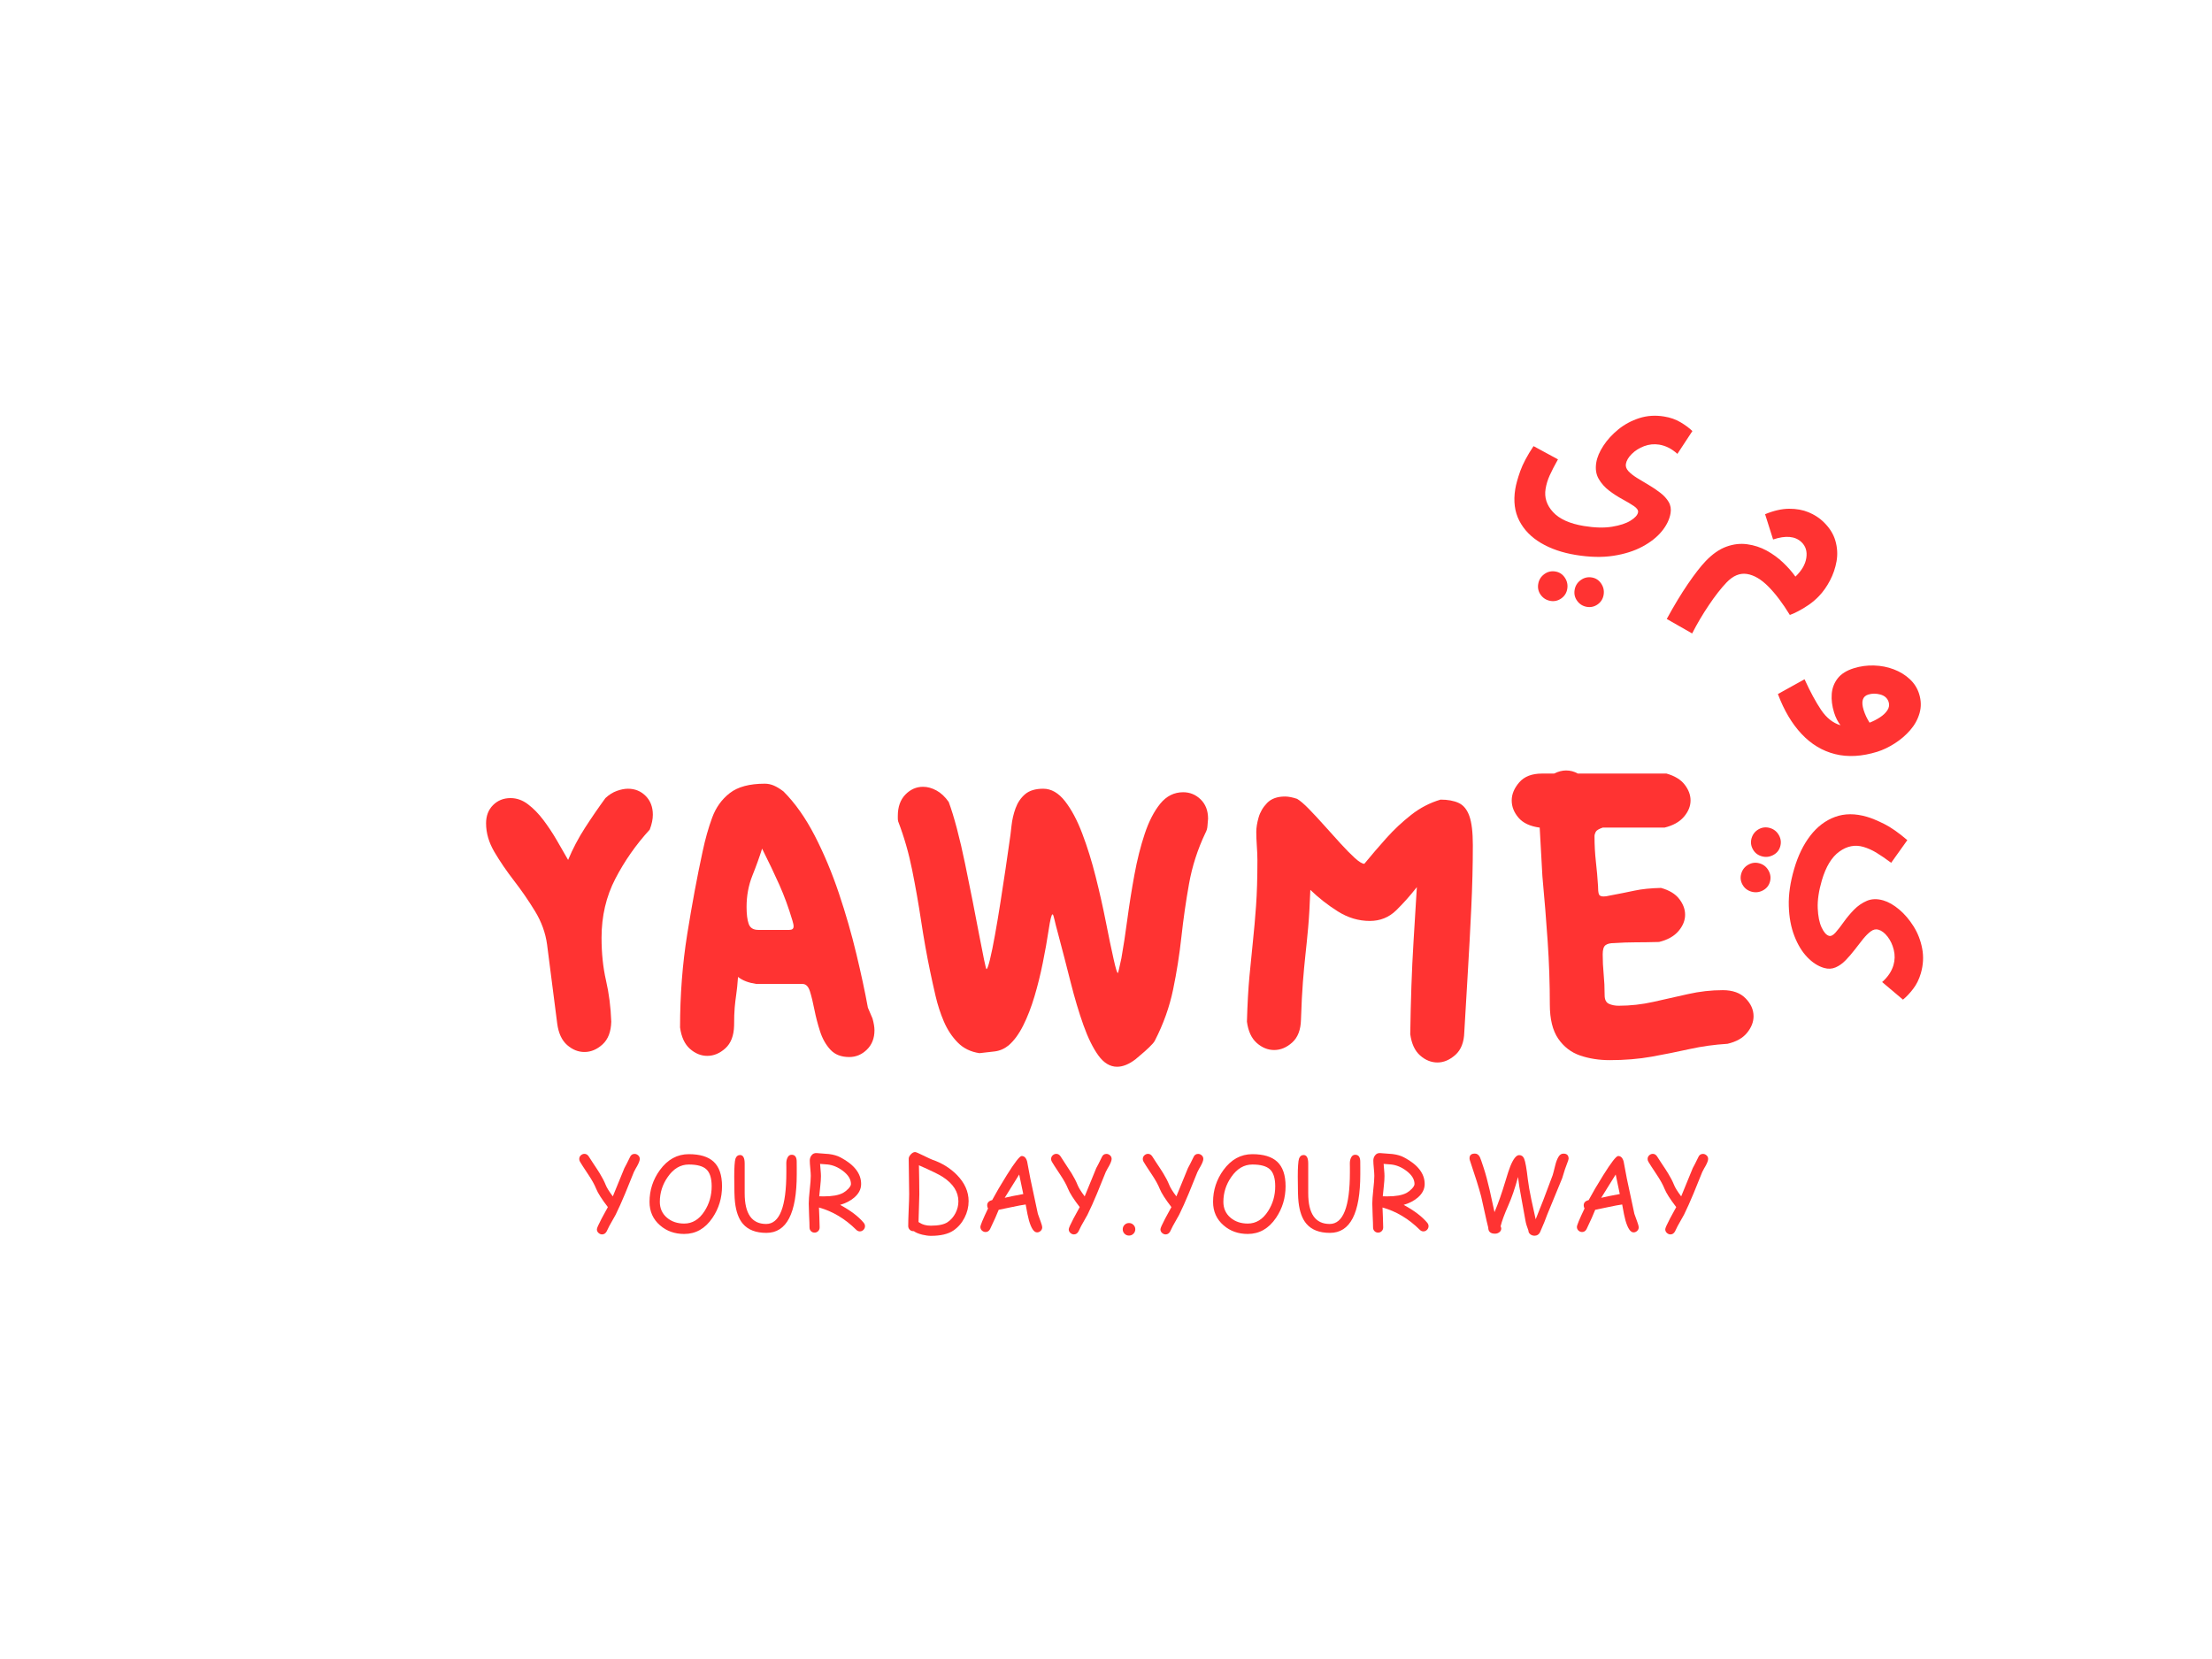 <svg version="1.0" preserveAspectRatio="xMidYMid meet" height="768" viewBox="0 0 768 576" zoomAndPan="magnify" width="1024" xmlns:xlink="http://www.w3.org/1999/xlink" xmlns="http://www.w3.org/2000/svg"><defs><g></g></defs><g fill-opacity="1" fill="#ff3332"><g transform="translate(166.059, 367)"><g><path d="M 27.406 -11.609 L 23.891 -39.016 C 23.348 -43.066 21.953 -46.938 19.703 -50.625 C 17.453 -54.312 15.02 -57.844 12.406 -61.219 C 9.801 -64.594 7.531 -67.922 5.594 -71.203 C 3.664 -74.492 2.703 -77.805 2.703 -81.141 C 2.703 -83.742 3.508 -85.852 5.125 -87.469 C 6.75 -89.094 8.773 -89.906 11.203 -89.906 C 13.359 -89.906 15.379 -89.188 17.266 -87.75 C 19.16 -86.312 20.941 -84.488 22.609 -82.281 C 24.273 -80.07 25.828 -77.727 27.266 -75.25 C 28.711 -72.781 30.02 -70.508 31.188 -68.438 C 32.801 -72.312 34.754 -76.023 37.047 -79.578 C 39.348 -83.141 41.711 -86.582 44.141 -89.906 C 45.398 -91.082 46.727 -91.914 48.125 -92.406 C 49.52 -92.906 50.801 -93.156 51.969 -93.156 C 54.406 -93.156 56.453 -92.32 58.109 -90.656 C 59.773 -88.988 60.609 -86.805 60.609 -84.109 C 60.609 -82.578 60.25 -80.863 59.531 -78.969 C 54.758 -73.75 50.773 -68.055 47.578 -61.891 C 44.391 -55.734 42.797 -48.914 42.797 -41.438 C 42.797 -36.039 43.312 -31.094 44.344 -26.594 C 45.383 -22.094 45.992 -17.32 46.172 -12.281 C 46.078 -8.77 45.062 -6.133 43.125 -4.375 C 41.195 -2.625 39.109 -1.75 36.859 -1.75 C 34.691 -1.75 32.688 -2.555 30.844 -4.172 C 29 -5.797 27.852 -8.273 27.406 -11.609 Z M 27.406 -11.609"></path></g></g></g><g fill-opacity="1" fill="#ff3332"><g transform="translate(228.019, 367)"><g><path d="M 34.562 -25.375 C 33.301 -25.562 32.129 -25.852 31.047 -26.25 C 29.973 -26.656 29.031 -27.176 28.219 -27.812 C 28.031 -25.195 27.82 -23.145 27.594 -21.656 C 27.375 -20.176 27.195 -18.672 27.062 -17.141 C 26.926 -15.609 26.859 -13.539 26.859 -10.938 C 26.773 -7.426 25.766 -4.789 23.828 -3.031 C 21.891 -1.281 19.797 -0.406 17.547 -0.406 C 15.391 -0.406 13.391 -1.211 11.547 -2.828 C 9.703 -4.453 8.551 -6.93 8.094 -10.266 C 8.094 -21.516 8.926 -32.332 10.594 -42.719 C 12.258 -53.113 14.039 -62.68 15.938 -71.422 C 16.832 -75.648 17.93 -79.539 19.234 -83.094 C 20.535 -86.645 22.582 -89.5 25.375 -91.656 C 28.164 -93.82 32.219 -94.906 37.531 -94.906 C 38.613 -94.906 39.672 -94.68 40.703 -94.234 C 41.734 -93.785 42.836 -93.109 44.016 -92.203 C 48.055 -88.148 51.676 -83.02 54.875 -76.812 C 58.07 -70.602 60.863 -63.941 63.25 -56.828 C 65.633 -49.723 67.656 -42.703 69.312 -35.766 C 70.977 -28.836 72.312 -22.629 73.312 -17.141 L 74.922 -13.359 C 75.367 -11.742 75.594 -10.395 75.594 -9.312 C 75.594 -6.52 74.711 -4.27 72.953 -2.562 C 71.203 -0.852 69.16 0 66.828 0 C 64.035 0 61.852 -0.852 60.281 -2.562 C 58.707 -4.27 57.516 -6.383 56.703 -8.906 C 55.891 -11.426 55.234 -13.945 54.734 -16.469 C 54.242 -18.988 53.727 -21.102 53.188 -22.812 C 52.645 -24.52 51.789 -25.375 50.625 -25.375 C 50.531 -25.375 50.438 -25.375 50.344 -25.375 C 50.258 -25.375 50.172 -25.375 50.078 -25.375 Z M 36.578 -72.359 C 35.68 -69.484 34.555 -66.359 33.203 -62.984 C 31.859 -59.609 31.188 -55.984 31.188 -52.109 C 31.188 -49.586 31.43 -47.629 31.922 -46.234 C 32.422 -44.836 33.523 -44.141 35.234 -44.141 L 46.031 -44.141 C 47.02 -44.141 47.516 -44.547 47.516 -45.359 C 47.516 -45.723 47.469 -46.062 47.375 -46.375 C 47.289 -46.688 47.203 -47.023 47.109 -47.391 C 45.766 -51.891 44.258 -56.004 42.594 -59.734 C 40.926 -63.473 38.922 -67.68 36.578 -72.359 Z M 36.578 -72.359"></path></g></g></g><g fill-opacity="1" fill="#ff3332"><g transform="translate(306.312, 367)"><g><path d="M 5.531 -81.812 C 5.445 -82.164 5.406 -82.5 5.406 -82.812 C 5.406 -83.133 5.406 -83.43 5.406 -83.703 C 5.406 -86.848 6.281 -89.32 8.031 -91.125 C 9.789 -92.926 11.836 -93.828 14.172 -93.828 C 15.703 -93.828 17.254 -93.398 18.828 -92.547 C 20.398 -91.691 21.816 -90.363 23.078 -88.562 C 23.984 -86.133 24.93 -83.051 25.922 -79.312 C 26.91 -75.57 27.852 -71.52 28.75 -67.156 C 29.656 -62.789 30.535 -58.445 31.391 -54.125 C 32.242 -49.812 33.004 -45.875 33.672 -42.312 C 34.348 -38.758 34.91 -35.906 35.359 -33.75 C 35.816 -31.594 36.094 -30.516 36.188 -30.516 C 36.445 -30.516 36.848 -31.613 37.391 -33.812 C 37.93 -36.02 38.516 -38.879 39.141 -42.391 C 39.773 -45.898 40.406 -49.656 41.031 -53.656 C 41.664 -57.664 42.254 -61.516 42.797 -65.203 C 43.336 -68.891 43.785 -71.992 44.141 -74.516 C 44.41 -76.223 44.656 -78.133 44.875 -80.25 C 45.102 -82.375 45.578 -84.426 46.297 -86.406 C 47.023 -88.383 48.129 -90.004 49.609 -91.266 C 51.098 -92.523 53.191 -93.156 55.891 -93.156 C 58.68 -93.156 61.203 -91.711 63.453 -88.828 C 65.703 -85.953 67.703 -82.195 69.453 -77.562 C 71.211 -72.926 72.766 -67.93 74.109 -62.578 C 75.461 -57.223 76.633 -52.023 77.625 -46.984 C 78.613 -41.941 79.516 -37.617 80.328 -34.016 C 81.047 -30.773 81.539 -29.156 81.812 -29.156 C 81.895 -29.156 82.301 -30.867 83.031 -34.297 C 83.75 -38.336 84.441 -42.879 85.109 -47.922 C 85.785 -52.961 86.598 -58.07 87.547 -63.25 C 88.492 -68.426 89.688 -73.172 91.125 -77.484 C 92.562 -81.805 94.359 -85.297 96.516 -87.953 C 98.68 -90.609 101.336 -91.938 104.484 -91.938 C 106.828 -91.938 108.852 -91.102 110.562 -89.438 C 112.27 -87.77 113.125 -85.539 113.125 -82.75 C 113.039 -82.031 112.973 -81.219 112.922 -80.312 C 112.879 -79.414 112.633 -78.566 112.188 -77.766 C 109.488 -72.086 107.598 -66.211 106.516 -60.141 C 105.43 -54.066 104.551 -47.945 103.875 -41.781 C 103.207 -35.613 102.242 -29.492 100.984 -23.422 C 99.723 -17.348 97.609 -11.43 94.641 -5.672 C 94.367 -5.129 93.711 -4.363 92.672 -3.375 C 91.641 -2.383 90.629 -1.484 89.641 -0.672 C 88.648 0.141 88.066 0.633 87.891 0.812 C 85.641 2.52 83.523 3.375 81.547 3.375 C 79.109 3.375 76.941 2.07 75.047 -0.531 C 73.16 -3.145 71.43 -6.656 69.859 -11.062 C 68.285 -15.477 66.801 -20.453 65.406 -25.984 C 64.008 -31.523 62.547 -37.176 61.016 -42.938 C 60.473 -44.914 60.066 -46.508 59.797 -47.719 C 59.535 -48.938 59.312 -49.547 59.125 -49.547 C 58.77 -49.547 58.32 -47.742 57.781 -44.141 C 57.238 -40.547 56.562 -36.742 55.75 -32.734 C 54.945 -28.734 53.984 -24.844 52.859 -21.062 C 51.734 -17.281 50.426 -13.906 48.938 -10.938 C 47.445 -7.969 45.758 -5.672 43.875 -4.047 C 42.438 -2.879 40.836 -2.18 39.078 -1.953 C 37.328 -1.734 35.551 -1.531 33.75 -1.344 C 30.688 -1.801 28.164 -3.039 26.188 -5.062 C 24.207 -7.082 22.609 -9.508 21.391 -12.344 C 20.18 -15.188 19.219 -18.16 18.5 -21.266 C 17.781 -24.367 17.148 -27.223 16.609 -29.828 C 15.43 -35.504 14.395 -41.312 13.5 -47.25 C 12.602 -53.188 11.566 -59.078 10.391 -64.922 C 9.223 -70.773 7.602 -76.406 5.531 -81.812 Z M 5.531 -81.812"></path></g></g></g><g fill-opacity="1" fill="#ff3332"><g transform="translate(422.132, 367)"><g><path d="M 29.562 -12.953 C 29.477 -9.441 28.469 -6.812 26.531 -5.062 C 24.594 -3.312 22.5 -2.438 20.25 -2.438 C 18.094 -2.438 16.086 -3.242 14.234 -4.859 C 12.391 -6.484 11.242 -8.957 10.797 -12.281 C 10.973 -18.406 11.266 -23.648 11.672 -28.016 C 12.078 -32.379 12.484 -36.473 12.891 -40.297 C 13.297 -44.117 13.656 -48.211 13.969 -52.578 C 14.281 -56.941 14.438 -62.188 14.438 -68.312 C 14.438 -69.844 14.367 -71.504 14.234 -73.297 C 14.109 -75.098 14.047 -76.723 14.047 -78.172 C 14.047 -79.609 14.312 -81.27 14.844 -83.156 C 15.383 -85.051 16.375 -86.738 17.812 -88.219 C 19.258 -89.707 21.332 -90.453 24.031 -90.453 C 25.195 -90.453 26.594 -90.18 28.219 -89.641 C 29.289 -89.004 30.66 -87.832 32.328 -86.125 C 33.992 -84.414 35.77 -82.504 37.656 -80.391 C 39.551 -78.273 41.422 -76.203 43.266 -74.172 C 45.109 -72.148 46.77 -70.461 48.25 -69.109 C 49.738 -67.766 50.844 -67.094 51.562 -67.094 C 54 -70.062 56.547 -73.031 59.203 -76 C 61.859 -78.969 64.738 -81.664 67.844 -84.094 C 70.945 -86.531 74.344 -88.289 78.031 -89.375 C 80.551 -89.375 82.645 -88.988 84.312 -88.219 C 85.977 -87.457 87.211 -85.953 88.016 -83.703 C 88.828 -81.453 89.234 -78.078 89.234 -73.578 C 89.234 -66.555 89.051 -59.266 88.688 -51.703 C 88.332 -44.141 87.93 -36.664 87.484 -29.281 C 87.035 -21.906 86.629 -15.023 86.266 -8.641 C 86.172 -5.129 85.133 -2.492 83.156 -0.734 C 81.176 1.016 79.109 1.891 76.953 1.891 C 74.785 1.891 72.781 1.082 70.938 -0.531 C 69.094 -2.156 67.945 -4.633 67.5 -7.969 C 67.594 -14 67.727 -19.578 67.906 -24.703 C 68.082 -29.836 68.328 -34.969 68.641 -40.094 C 68.961 -45.227 69.301 -50.766 69.656 -56.703 L 69.797 -59 C 67.547 -56.113 65.16 -53.43 62.641 -50.953 C 60.117 -48.484 57.055 -47.25 53.453 -47.25 C 49.586 -47.25 45.898 -48.348 42.391 -50.547 C 38.879 -52.754 35.688 -55.254 32.812 -58.047 C 32.625 -52.828 32.375 -48.484 32.062 -45.016 C 31.75 -41.555 31.43 -38.383 31.109 -35.5 C 30.797 -32.625 30.504 -29.473 30.234 -26.047 C 29.961 -22.629 29.738 -18.266 29.562 -12.953 Z M 29.562 -12.953"></path></g></g></g><g fill-opacity="1" fill="#ff3332"><g transform="translate(522.158, 367)"><g><path d="M 13.359 -62.781 C 13.18 -65.562 13.023 -68.367 12.891 -71.203 C 12.754 -74.047 12.598 -76.863 12.422 -79.656 C 9.086 -80.102 6.633 -81.25 5.062 -83.094 C 3.488 -84.938 2.703 -86.938 2.703 -89.094 C 2.703 -91.258 3.578 -93.352 5.328 -95.375 C 7.086 -97.406 9.723 -98.422 13.234 -98.422 L 17.422 -98.422 C 18.859 -99.141 20.25 -99.5 21.594 -99.5 C 23.039 -99.5 24.395 -99.141 25.656 -98.422 L 56.438 -98.422 C 59.312 -97.609 61.422 -96.32 62.766 -94.562 C 64.117 -92.812 64.797 -90.988 64.797 -89.094 C 64.797 -87.113 64.031 -85.223 62.5 -83.422 C 60.969 -81.629 58.719 -80.375 55.75 -79.656 L 34.297 -79.656 C 32.941 -79.195 32.129 -78.695 31.859 -78.156 C 31.586 -77.625 31.453 -77.133 31.453 -76.688 C 31.453 -73.625 31.609 -70.695 31.922 -67.906 C 32.242 -65.113 32.492 -62.281 32.672 -59.406 C 32.672 -58.145 32.758 -57.219 32.938 -56.625 C 33.113 -56.039 33.656 -55.75 34.562 -55.75 C 34.832 -55.75 35.145 -55.77 35.5 -55.812 C 35.863 -55.863 36.223 -55.938 36.578 -56.031 C 39.91 -56.656 42.836 -57.238 45.359 -57.781 C 47.879 -58.32 50.941 -58.633 54.547 -58.719 C 57.422 -57.914 59.531 -56.633 60.875 -54.875 C 62.227 -53.125 62.906 -51.301 62.906 -49.406 C 62.906 -47.426 62.141 -45.535 60.609 -43.734 C 59.078 -41.941 56.828 -40.68 53.859 -39.953 C 50.617 -39.867 47.875 -39.828 45.625 -39.828 C 43.375 -39.828 40.898 -39.738 38.203 -39.562 C 36.859 -39.562 35.867 -39.312 35.234 -38.812 C 34.609 -38.312 34.297 -37.254 34.297 -35.641 C 34.297 -33.391 34.406 -31.113 34.625 -28.812 C 34.852 -26.52 34.969 -24.07 34.969 -21.469 C 34.969 -19.938 35.461 -18.941 36.453 -18.484 C 37.441 -18.035 38.566 -17.812 39.828 -17.812 C 43.879 -17.812 47.906 -18.258 51.906 -19.156 C 55.914 -20.062 59.922 -20.961 63.922 -21.859 C 67.93 -22.766 71.957 -23.219 76 -23.219 C 79.426 -23.219 82.062 -22.27 83.906 -20.375 C 85.75 -18.488 86.672 -16.422 86.672 -14.172 C 86.672 -12.191 85.926 -10.281 84.438 -8.438 C 82.957 -6.594 80.688 -5.312 77.625 -4.594 C 73.125 -4.32 68.734 -3.711 64.453 -2.766 C 60.18 -1.816 55.797 -0.938 51.297 -0.125 C 46.797 0.676 41.938 1.078 36.719 1.078 C 33.031 1.078 29.609 0.539 26.453 -0.531 C 23.305 -1.613 20.766 -3.57 18.828 -6.406 C 16.898 -9.25 15.938 -13.188 15.938 -18.219 C 15.938 -25.508 15.688 -32.82 15.188 -40.156 C 14.688 -47.5 14.078 -55.039 13.359 -62.781 Z M 13.359 -62.781"></path></g></g></g><g fill-opacity="1" fill="#ff3332"><g transform="translate(646.719, 281.164)"><g><path d="M 1.469 2.422 C 3.07 2.891 5.062 3.711 7.438 4.891 C 9.812 6.078 12.5 7.957 15.5 10.531 L 9.891 18.391 C 7.898 16.922 6.176 15.742 4.719 14.859 C 3.258 13.984 1.77 13.32 0.25 12.875 C -2.633 12.031 -5.41 12.566 -8.078 14.484 C -10.754 16.398 -12.789 19.75 -14.188 24.531 C -15.25 28.176 -15.723 31.391 -15.609 34.172 C -15.492 36.953 -15.047 39.176 -14.266 40.844 C -13.492 42.508 -12.641 43.477 -11.703 43.75 C -11.023 43.945 -10.266 43.566 -9.422 42.609 C -8.578 41.648 -7.633 40.438 -6.594 38.969 C -5.551 37.5 -4.367 36.082 -3.047 34.719 C -1.723 33.363 -0.227 32.328 1.438 31.609 C 3.113 30.891 5.02 30.836 7.156 31.453 C 8.957 31.984 10.797 33.035 12.672 34.609 C 14.547 36.191 16.211 38.145 17.672 40.469 C 19.129 42.789 20.125 45.352 20.656 48.156 C 21.195 50.969 21.039 53.844 20.188 56.781 C 19.582 58.852 18.695 60.645 17.531 62.156 C 16.375 63.676 15.191 64.926 13.984 65.906 L 6.75 59.797 C 8.738 58.055 10.051 56.098 10.688 53.922 C 11.195 52.172 11.234 50.41 10.797 48.641 C 10.367 46.867 9.648 45.332 8.641 44.031 C 7.629 42.738 6.562 41.93 5.438 41.609 C 4.582 41.359 3.711 41.551 2.828 42.188 C 1.953 42.832 1.047 43.734 0.109 44.891 C -0.816 46.055 -1.781 47.289 -2.781 48.594 C -3.781 49.895 -4.828 51.109 -5.922 52.234 C -7.016 53.359 -8.18 54.188 -9.422 54.719 C -10.66 55.258 -11.988 55.32 -13.406 54.906 C -15.488 54.301 -17.438 53.051 -19.25 51.156 C -21.062 49.27 -22.551 46.816 -23.719 43.797 C -24.895 40.773 -25.539 37.305 -25.656 33.391 C -25.781 29.484 -25.156 25.18 -23.781 20.484 C -22.457 15.941 -20.594 12.109 -18.188 8.984 C -15.781 5.859 -12.922 3.688 -9.609 2.469 C -6.305 1.25 -2.613 1.234 1.469 2.422 Z M -42.156 22.141 C -41.758 20.773 -40.941 19.742 -39.703 19.047 C -38.473 18.348 -37.172 18.195 -35.797 18.594 C -34.43 18.988 -33.395 19.82 -32.688 21.094 C -31.977 22.363 -31.82 23.68 -32.219 25.047 C -32.613 26.379 -33.441 27.367 -34.703 28.016 C -35.973 28.672 -37.289 28.801 -38.656 28.406 C -40.031 28.008 -41.055 27.195 -41.734 25.969 C -42.41 24.75 -42.551 23.473 -42.156 22.141 Z M -38.578 9.859 C -38.172 8.484 -37.352 7.445 -36.125 6.75 C -34.895 6.062 -33.594 5.914 -32.219 6.312 C -30.852 6.707 -29.812 7.535 -29.094 8.797 C -28.383 10.066 -28.234 11.391 -28.641 12.766 C -29.023 14.086 -29.852 15.078 -31.125 15.734 C -32.395 16.391 -33.711 16.52 -35.078 16.125 C -36.453 15.727 -37.473 14.914 -38.141 13.688 C -38.816 12.457 -38.961 11.18 -38.578 9.859 Z M -38.578 9.859"></path></g></g></g><g fill-opacity="1" fill="#ff3332"><g transform="translate(642.501, 273.694)"><g></g></g></g><g fill-opacity="1" fill="#ff3332"><g transform="translate(641.113, 262.312)"><g></g></g></g><g fill-opacity="1" fill="#ff3332"><g transform="translate(632.285, 231.888)"><g><path d="M -15 9.078 L -5.75 3.953 C -3.77 8.297 -1.852 11.844 0 14.594 C 1.852 17.352 4.098 19.129 6.734 19.922 C 6.285 19.336 5.867 18.676 5.484 17.938 C 5.109 17.207 4.781 16.395 4.5 15.5 C 3.801 13.238 3.531 11.082 3.688 9.031 C 3.852 6.988 4.547 5.188 5.766 3.625 C 6.984 2.07 8.844 0.906 11.344 0.125 C 13.656 -0.594 16.008 -0.91 18.406 -0.828 C 20.812 -0.754 23.082 -0.312 25.219 0.5 C 27.352 1.312 29.203 2.441 30.766 3.891 C 32.328 5.336 33.414 7.051 34.031 9.031 C 34.75 11.344 34.797 13.578 34.172 15.734 C 33.555 17.891 32.473 19.852 30.922 21.625 C 29.379 23.395 27.594 24.926 25.562 26.219 C 23.539 27.52 21.516 28.488 19.484 29.125 C 14.16 30.77 9.285 31.039 4.859 29.938 C 0.441 28.832 -3.438 26.5 -6.781 22.938 C -10.133 19.383 -12.875 14.766 -15 9.078 Z M 16.359 9.266 C 14.379 9.879 13.848 11.672 14.766 14.641 C 15.254 16.191 15.941 17.648 16.828 19.016 C 18.078 18.535 19.27 17.926 20.406 17.188 C 21.551 16.445 22.422 15.617 23.016 14.703 C 23.609 13.797 23.754 12.848 23.453 11.859 C 23.035 10.535 22.078 9.664 20.578 9.25 C 19.086 8.844 17.68 8.848 16.359 9.266 Z M 16.359 9.266"></path></g></g></g><g fill-opacity="1" fill="#ff3332"><g transform="translate(626.453, 224.379)"><g></g></g></g><g fill-opacity="1" fill="#ff3332"><g transform="translate(619.827, 215.021)"><g></g></g></g><g fill-opacity="1" fill="#ff3332"><g transform="translate(595.006, 190.278)"><g><path d="M -16.312 24.625 C -13.77 19.957 -11.32 15.906 -8.969 12.469 C -6.613 9.031 -4.566 6.395 -2.828 4.562 C -0.441 2.07 1.969 0.391 4.406 -0.484 C 6.844 -1.367 9.254 -1.645 11.641 -1.312 C 14.023 -0.988 16.27 -0.254 18.375 0.891 C 20.477 2.047 22.379 3.43 24.078 5.047 C 25.773 6.66 27.203 8.285 28.359 9.922 C 30.535 7.859 31.797 5.695 32.141 3.438 C 32.492 1.176 31.93 -0.656 30.453 -2.062 C 28.273 -4.133 24.992 -4.438 20.609 -2.969 L 17.828 -11.75 C 20.867 -13 23.648 -13.629 26.172 -13.641 C 28.703 -13.648 30.953 -13.242 32.922 -12.422 C 34.898 -11.598 36.582 -10.523 37.969 -9.203 C 40.125 -7.16 41.547 -4.938 42.234 -2.531 C 42.922 -0.133 43.055 2.238 42.641 4.594 C 42.223 6.945 41.461 9.172 40.359 11.266 C 39.266 13.359 38 15.156 36.562 16.656 C 35.477 17.801 34.285 18.82 32.984 19.719 C 31.68 20.613 30.438 21.363 29.25 21.969 C 28.062 22.582 27.117 23.004 26.422 23.234 C 23.941 19.172 21.453 15.879 18.953 13.359 C 16.453 10.836 13.969 9.383 11.5 9 C 9.031 8.625 6.672 9.617 4.422 11.984 C 2.516 13.984 0.488 16.578 -1.656 19.766 C -3.812 22.953 -5.758 26.25 -7.5 29.656 Z M -16.312 24.625"></path></g></g></g><g fill-opacity="1" fill="#ff3332"><g transform="translate(586.318, 187.18)"><g></g></g></g><g fill-opacity="1" fill="#ff3332"><g transform="translate(575.905, 182.38)"><g></g></g></g><g fill-opacity="1" fill="#ff3332"><g transform="translate(523.874, 171.55)"><g><path d="M 2.219 -1.734 C 2.488 -3.391 3.066 -5.473 3.953 -7.984 C 4.848 -10.492 6.383 -13.383 8.562 -16.656 L 17.047 -12.062 C 15.836 -9.906 14.879 -8.047 14.172 -6.484 C 13.473 -4.93 13 -3.375 12.75 -1.812 C 12.258 1.156 13.125 3.844 15.344 6.25 C 17.57 8.664 21.148 10.273 26.078 11.078 C 29.816 11.691 33.062 11.773 35.812 11.328 C 38.562 10.879 40.711 10.172 42.266 9.203 C 43.828 8.234 44.691 7.266 44.859 6.297 C 44.961 5.609 44.488 4.898 43.438 4.172 C 42.383 3.453 41.066 2.664 39.484 1.812 C 37.898 0.957 36.348 -0.039 34.828 -1.188 C 33.316 -2.344 32.102 -3.707 31.188 -5.281 C 30.27 -6.863 29.988 -8.75 30.344 -10.938 C 30.645 -12.781 31.469 -14.727 32.812 -16.781 C 34.156 -18.844 35.891 -20.738 38.016 -22.469 C 40.141 -24.195 42.562 -25.5 45.281 -26.375 C 48.008 -27.25 50.883 -27.438 53.906 -26.938 C 56.039 -26.594 57.926 -25.938 59.562 -24.969 C 61.207 -24 62.594 -22.973 63.719 -21.891 L 58.516 -13.969 C 56.555 -15.738 54.457 -16.805 52.219 -17.172 C 50.414 -17.461 48.66 -17.285 46.953 -16.641 C 45.254 -15.992 43.82 -15.086 42.656 -13.922 C 41.5 -12.766 40.82 -11.609 40.625 -10.453 C 40.488 -9.578 40.789 -8.738 41.531 -7.938 C 42.281 -7.145 43.285 -6.359 44.547 -5.578 C 45.816 -4.797 47.16 -3.988 48.578 -3.156 C 49.992 -2.32 51.32 -1.426 52.562 -0.469 C 53.812 0.488 54.781 1.547 55.469 2.703 C 56.156 3.859 56.379 5.164 56.141 6.625 C 55.785 8.758 54.781 10.844 53.125 12.875 C 51.469 14.914 49.211 16.703 46.359 18.234 C 43.504 19.766 40.141 20.828 36.266 21.422 C 32.398 22.016 28.055 21.914 23.234 21.125 C 18.555 20.363 14.52 18.977 11.125 16.969 C 7.738 14.957 5.238 12.383 3.625 9.25 C 2.008 6.113 1.539 2.453 2.219 -1.734 Z M 27.109 39.156 C 25.703 38.926 24.578 38.238 23.734 37.094 C 22.898 35.957 22.598 34.688 22.828 33.281 C 23.055 31.863 23.754 30.727 24.922 29.875 C 26.086 29.02 27.375 28.707 28.781 28.938 C 30.145 29.156 31.227 29.852 32.031 31.031 C 32.844 32.219 33.133 33.52 32.906 34.938 C 32.676 36.344 31.992 37.453 30.859 38.266 C 29.723 39.078 28.473 39.375 27.109 39.156 Z M 14.484 37.094 C 13.066 36.852 11.938 36.164 11.094 35.031 C 10.258 33.895 9.957 32.625 10.188 31.219 C 10.414 29.801 11.113 28.66 12.281 27.797 C 13.445 26.941 14.738 26.633 16.156 26.875 C 17.508 27.094 18.594 27.789 19.406 28.969 C 20.219 30.156 20.508 31.457 20.281 32.875 C 20.051 34.281 19.363 35.391 18.219 36.203 C 17.082 37.016 15.836 37.312 14.484 37.094 Z M 14.484 37.094"></path></g></g></g><g fill-opacity="1" fill="#ff3332"><g transform="translate(200.597, 427.348)"><g><path d="M 20.609 -22.484 C 20.328 -22.035 19.953 -21.348 19.484 -20.422 L 16.453 -12.953 C 15.285 -10.148 14.188 -7.703 13.156 -5.609 L 10.953 -1.688 L 10.016 0.219 C 9.629 0.895 9.109 1.234 8.453 1.234 C 7.992 1.234 7.578 1.062 7.203 0.719 C 6.828 0.383 6.641 -0.035 6.641 -0.547 C 6.641 -0.941 7.191 -2.191 8.297 -4.297 L 10.453 -8.25 C 8.359 -10.957 7 -13.086 6.375 -14.641 C 5.852 -15.961 4.977 -17.551 3.75 -19.406 C 2.062 -21.938 1.07 -23.469 0.781 -24 C 0.602 -24.312 0.516 -24.625 0.516 -24.938 C 0.516 -25.445 0.695 -25.875 1.062 -26.219 C 1.438 -26.562 1.859 -26.734 2.328 -26.734 C 2.898 -26.734 3.379 -26.457 3.766 -25.906 L 5.172 -23.734 C 6.41 -21.891 7.227 -20.633 7.625 -19.969 C 8.508 -18.531 9.195 -17.195 9.688 -15.969 C 10.07 -14.988 10.898 -13.656 12.172 -11.969 L 16.188 -21.781 C 16.645 -22.594 17.281 -23.844 18.094 -25.531 C 18.414 -26.32 18.957 -26.719 19.719 -26.719 C 20.188 -26.719 20.602 -26.551 20.969 -26.219 C 21.344 -25.895 21.531 -25.477 21.531 -24.969 C 21.531 -24.426 21.223 -23.598 20.609 -22.484 Z M 20.609 -22.484"></path></g></g><g transform="translate(223.466, 427.348)"><g><path d="M 14.094 1.078 C 10.789 1.078 7.992 0.082 5.703 -1.906 C 3.266 -4.008 2.047 -6.727 2.047 -10.062 C 2.047 -14.113 3.242 -17.797 5.641 -21.109 C 8.328 -24.785 11.676 -26.625 15.688 -26.625 C 19.539 -26.625 22.406 -25.758 24.281 -24.031 C 26.238 -22.227 27.219 -19.379 27.219 -15.484 C 27.219 -11.43 26.113 -7.773 23.906 -4.516 C 21.375 -0.785 18.102 1.078 14.094 1.078 Z M 15.688 -23.031 C 12.812 -23.031 10.379 -21.598 8.391 -18.734 C 6.547 -16.109 5.625 -13.219 5.625 -10.062 C 5.625 -7.789 6.461 -5.945 8.141 -4.531 C 9.742 -3.195 11.727 -2.531 14.094 -2.531 C 16.945 -2.531 19.297 -3.969 21.141 -6.844 C 22.797 -9.406 23.625 -12.285 23.625 -15.484 C 23.625 -18.285 23 -20.254 21.75 -21.391 C 20.551 -22.484 18.531 -23.031 15.688 -23.031 Z M 15.688 -23.031"></path></g></g><g transform="translate(252.206, 427.348)"><g><path d="M 13.891 0.703 C 10.242 0.703 7.523 -0.344 5.734 -2.438 C 4.273 -4.125 3.359 -6.625 2.984 -9.938 C 2.805 -11.426 2.719 -14.395 2.719 -18.844 C 2.719 -20.488 2.754 -21.812 2.828 -22.812 C 2.898 -23.883 3.004 -24.629 3.141 -25.047 C 3.441 -25.898 3.973 -26.328 4.734 -26.328 C 5.805 -26.328 6.344 -25.336 6.344 -23.359 L 6.344 -13.047 C 6.344 -5.941 8.828 -2.391 13.797 -2.391 C 18.473 -2.391 20.812 -8.367 20.812 -20.328 C 20.812 -20.766 20.812 -21.336 20.812 -22.047 C 20.801 -22.742 20.797 -23.211 20.797 -23.453 C 20.797 -24.18 20.926 -24.816 21.188 -25.359 C 21.508 -26.066 21.992 -26.422 22.641 -26.422 C 23.816 -26.422 24.406 -25.617 24.406 -24.016 C 24.406 -23.535 24.41 -22.805 24.422 -21.828 C 24.422 -20.859 24.422 -20.133 24.422 -19.656 C 24.422 -6.082 20.91 0.703 13.891 0.703 Z M 13.891 0.703"></path></g></g><g transform="translate(278.732, 427.348)"><g><path d="M 19.797 0.188 C 19.348 0.188 18.93 0 18.547 -0.375 C 14.672 -4.207 10.359 -6.785 5.609 -8.109 L 5.75 -4.656 L 5.844 -1.203 C 5.844 -0.68 5.672 -0.25 5.328 0.094 C 4.992 0.438 4.578 0.609 4.078 0.609 C 3.578 0.609 3.16 0.438 2.828 0.094 C 2.492 -0.25 2.328 -0.68 2.328 -1.203 C 2.328 -2.117 2.281 -3.492 2.188 -5.328 C 2.102 -7.172 2.062 -8.551 2.062 -9.469 C 2.062 -10.551 2.176 -12.156 2.406 -14.281 C 2.645 -16.414 2.766 -18.02 2.766 -19.094 C 2.766 -19.688 2.707 -20.566 2.594 -21.734 C 2.477 -22.91 2.422 -23.801 2.422 -24.406 C 2.422 -25.07 2.609 -25.656 2.984 -26.156 C 3.43 -26.781 4.047 -27.062 4.828 -27 L 9.078 -26.672 C 10.68 -26.473 12.031 -26.078 13.125 -25.484 C 17.875 -22.961 20.25 -19.891 20.25 -16.266 C 20.25 -14.484 19.441 -12.906 17.828 -11.531 C 16.523 -10.426 14.898 -9.586 12.953 -9.016 C 16.598 -7.055 19.32 -4.992 21.125 -2.828 C 21.438 -2.453 21.594 -2.055 21.594 -1.641 C 21.594 -1.141 21.41 -0.707 21.047 -0.344 C 20.691 0.008 20.273 0.188 19.797 0.188 Z M 8.594 -23.047 L 6 -23.25 L 6.172 -21.125 C 6.254 -20.258 6.297 -19.551 6.297 -19 C 6.297 -18.062 6.219 -16.895 6.062 -15.5 L 5.703 -12 C 5.859 -12 6.109 -11.992 6.453 -11.984 C 6.805 -11.973 7.07 -11.969 7.25 -11.969 C 10.227 -11.969 12.461 -12.367 13.953 -13.172 C 14.609 -13.535 15.219 -14.008 15.781 -14.594 C 16.406 -15.25 16.719 -15.805 16.719 -16.266 C 16.719 -17.891 15.789 -19.406 13.938 -20.812 C 12.238 -22.102 10.457 -22.848 8.594 -23.047 Z M 8.594 -23.047"></path></g></g><g transform="translate(301.355, 427.348)"><g></g></g><g transform="translate(312.112, 427.348)"><g><path d="M 18.922 -0.125 C 17.098 1.113 14.488 1.734 11.094 1.734 C 10.238 1.734 9.258 1.602 8.156 1.344 C 6.832 1.02 5.836 0.609 5.172 0.109 L 5 0.109 C 4.488 0.109 4.062 -0.066 3.719 -0.422 C 3.383 -0.773 3.219 -1.203 3.219 -1.703 C 3.219 -2.93 3.27 -4.773 3.375 -7.234 C 3.488 -9.691 3.547 -11.535 3.547 -12.766 C 3.547 -14.129 3.52 -16.176 3.469 -18.906 C 3.414 -21.633 3.391 -23.68 3.391 -25.047 C 3.391 -25.523 3.633 -26.031 4.125 -26.562 C 4.625 -27.094 5.117 -27.359 5.609 -27.359 C 5.891 -27.359 6.828 -26.961 8.422 -26.172 C 10.223 -25.297 11.266 -24.812 11.547 -24.719 C 14.879 -23.582 17.719 -21.836 20.062 -19.484 C 22.812 -16.703 24.188 -13.645 24.188 -10.312 C 24.188 -8.312 23.711 -6.391 22.766 -4.547 C 21.828 -2.711 20.547 -1.238 18.922 -0.125 Z M 15.219 -18.719 C 14.031 -19.508 11.27 -20.859 6.938 -22.766 L 7.031 -17.703 L 7.078 -12.656 L 6.797 -3.062 C 6.879 -3.02 7.004 -2.941 7.172 -2.828 C 8.203 -2.141 9.504 -1.797 11.078 -1.797 C 13.742 -1.797 15.688 -2.207 16.906 -3.031 C 18.039 -3.801 18.945 -4.836 19.625 -6.141 C 20.301 -7.453 20.641 -8.816 20.641 -10.234 C 20.641 -13.535 18.832 -16.363 15.219 -18.719 Z M 15.219 -18.719"></path></g></g><g transform="translate(338.093, 427.348)"><g><path d="M 21.969 0.531 C 20.895 0.531 19.957 -0.852 19.156 -3.625 C 18.852 -4.676 18.473 -6.52 18.016 -9.156 C 16.816 -8.988 15.254 -8.695 13.328 -8.281 L 8.656 -7.312 C 8.062 -5.781 7.055 -3.535 5.641 -0.578 C 5.266 0.078 4.754 0.406 4.109 0.406 C 3.641 0.406 3.219 0.238 2.844 -0.094 C 2.477 -0.438 2.297 -0.863 2.297 -1.375 C 2.297 -1.938 3.18 -4.07 4.953 -7.781 C 4.754 -8.094 4.656 -8.445 4.656 -8.844 C 4.656 -9.789 5.227 -10.398 6.375 -10.672 C 7.719 -13.18 9.406 -16.062 11.438 -19.312 C 14.219 -23.758 15.945 -25.984 16.625 -25.984 C 17.551 -25.984 18.188 -25.336 18.531 -24.047 L 19.641 -18.141 L 22.25 -5.922 L 23.25 -3.141 C 23.594 -2.191 23.766 -1.562 23.766 -1.25 C 23.766 -0.75 23.582 -0.328 23.219 0.016 C 22.852 0.359 22.438 0.531 21.969 0.531 Z M 15.766 -19.562 L 10.734 -11.469 C 12.16 -11.82 14.312 -12.258 17.188 -12.781 Z M 15.766 -19.562"></path></g></g><g transform="translate(364.425, 427.348)"><g><path d="M 20.609 -22.484 C 20.328 -22.035 19.953 -21.348 19.484 -20.422 L 16.453 -12.953 C 15.285 -10.148 14.188 -7.703 13.156 -5.609 L 10.953 -1.688 L 10.016 0.219 C 9.629 0.895 9.109 1.234 8.453 1.234 C 7.992 1.234 7.578 1.062 7.203 0.719 C 6.828 0.383 6.641 -0.035 6.641 -0.547 C 6.641 -0.941 7.191 -2.191 8.297 -4.297 L 10.453 -8.25 C 8.359 -10.957 7 -13.086 6.375 -14.641 C 5.852 -15.961 4.977 -17.551 3.75 -19.406 C 2.062 -21.938 1.07 -23.469 0.781 -24 C 0.602 -24.312 0.516 -24.625 0.516 -24.938 C 0.516 -25.445 0.695 -25.875 1.062 -26.219 C 1.438 -26.562 1.859 -26.734 2.328 -26.734 C 2.898 -26.734 3.379 -26.457 3.766 -25.906 L 5.172 -23.734 C 6.41 -21.891 7.227 -20.633 7.625 -19.969 C 8.508 -18.531 9.195 -17.195 9.688 -15.969 C 10.07 -14.988 10.898 -13.656 12.172 -11.969 L 16.188 -21.781 C 16.645 -22.594 17.281 -23.844 18.094 -25.531 C 18.414 -26.32 18.957 -26.719 19.719 -26.719 C 20.188 -26.719 20.602 -26.551 20.969 -26.219 C 21.344 -25.895 21.531 -25.477 21.531 -24.969 C 21.531 -24.426 21.223 -23.598 20.609 -22.484 Z M 20.609 -22.484"></path></g></g><g transform="translate(387.294, 427.348)"><g><path d="M 4.688 1.641 C 4.082 1.641 3.566 1.426 3.141 1 C 2.723 0.582 2.516 0.066 2.516 -0.547 C 2.516 -1.141 2.723 -1.648 3.141 -2.078 C 3.566 -2.504 4.082 -2.719 4.688 -2.719 C 5.289 -2.719 5.805 -2.504 6.234 -2.078 C 6.66 -1.648 6.875 -1.141 6.875 -0.547 C 6.875 0.066 6.66 0.582 6.234 1 C 5.805 1.426 5.289 1.641 4.688 1.641 Z M 4.688 1.641"></path></g></g><g transform="translate(396.259, 427.348)"><g><path d="M 20.609 -22.484 C 20.328 -22.035 19.953 -21.348 19.484 -20.422 L 16.453 -12.953 C 15.285 -10.148 14.188 -7.703 13.156 -5.609 L 10.953 -1.688 L 10.016 0.219 C 9.629 0.895 9.109 1.234 8.453 1.234 C 7.992 1.234 7.578 1.062 7.203 0.719 C 6.828 0.383 6.641 -0.035 6.641 -0.547 C 6.641 -0.941 7.191 -2.191 8.297 -4.297 L 10.453 -8.25 C 8.359 -10.957 7 -13.086 6.375 -14.641 C 5.852 -15.961 4.977 -17.551 3.75 -19.406 C 2.062 -21.938 1.07 -23.469 0.781 -24 C 0.602 -24.312 0.516 -24.625 0.516 -24.938 C 0.516 -25.445 0.695 -25.875 1.062 -26.219 C 1.438 -26.562 1.859 -26.734 2.328 -26.734 C 2.898 -26.734 3.379 -26.457 3.766 -25.906 L 5.172 -23.734 C 6.41 -21.891 7.227 -20.633 7.625 -19.969 C 8.508 -18.531 9.195 -17.195 9.688 -15.969 C 10.07 -14.988 10.898 -13.656 12.172 -11.969 L 16.188 -21.781 C 16.645 -22.594 17.281 -23.844 18.094 -25.531 C 18.414 -26.32 18.957 -26.719 19.719 -26.719 C 20.188 -26.719 20.602 -26.551 20.969 -26.219 C 21.344 -25.895 21.531 -25.477 21.531 -24.969 C 21.531 -24.426 21.223 -23.598 20.609 -22.484 Z M 20.609 -22.484"></path></g></g><g transform="translate(419.128, 427.348)"><g><path d="M 14.094 1.078 C 10.789 1.078 7.992 0.082 5.703 -1.906 C 3.266 -4.008 2.047 -6.727 2.047 -10.062 C 2.047 -14.113 3.242 -17.797 5.641 -21.109 C 8.328 -24.785 11.676 -26.625 15.688 -26.625 C 19.539 -26.625 22.406 -25.758 24.281 -24.031 C 26.238 -22.227 27.219 -19.379 27.219 -15.484 C 27.219 -11.43 26.113 -7.773 23.906 -4.516 C 21.375 -0.785 18.102 1.078 14.094 1.078 Z M 15.688 -23.031 C 12.812 -23.031 10.379 -21.598 8.391 -18.734 C 6.547 -16.109 5.625 -13.219 5.625 -10.062 C 5.625 -7.789 6.461 -5.945 8.141 -4.531 C 9.742 -3.195 11.727 -2.531 14.094 -2.531 C 16.945 -2.531 19.297 -3.969 21.141 -6.844 C 22.797 -9.406 23.625 -12.285 23.625 -15.484 C 23.625 -18.285 23 -20.254 21.75 -21.391 C 20.551 -22.484 18.531 -23.031 15.688 -23.031 Z M 15.688 -23.031"></path></g></g><g transform="translate(447.868, 427.348)"><g><path d="M 13.891 0.703 C 10.242 0.703 7.523 -0.344 5.734 -2.438 C 4.273 -4.125 3.359 -6.625 2.984 -9.938 C 2.805 -11.426 2.719 -14.395 2.719 -18.844 C 2.719 -20.488 2.754 -21.812 2.828 -22.812 C 2.898 -23.883 3.004 -24.629 3.141 -25.047 C 3.441 -25.898 3.973 -26.328 4.734 -26.328 C 5.805 -26.328 6.344 -25.336 6.344 -23.359 L 6.344 -13.047 C 6.344 -5.941 8.828 -2.391 13.797 -2.391 C 18.473 -2.391 20.812 -8.367 20.812 -20.328 C 20.812 -20.766 20.812 -21.336 20.812 -22.047 C 20.801 -22.742 20.797 -23.211 20.797 -23.453 C 20.797 -24.18 20.926 -24.816 21.188 -25.359 C 21.508 -26.066 21.992 -26.422 22.641 -26.422 C 23.816 -26.422 24.406 -25.617 24.406 -24.016 C 24.406 -23.535 24.41 -22.805 24.422 -21.828 C 24.422 -20.859 24.422 -20.133 24.422 -19.656 C 24.422 -6.082 20.91 0.703 13.891 0.703 Z M 13.891 0.703"></path></g></g><g transform="translate(474.394, 427.348)"><g><path d="M 19.797 0.188 C 19.348 0.188 18.93 0 18.547 -0.375 C 14.672 -4.207 10.359 -6.785 5.609 -8.109 L 5.75 -4.656 L 5.844 -1.203 C 5.844 -0.68 5.672 -0.25 5.328 0.094 C 4.992 0.438 4.578 0.609 4.078 0.609 C 3.578 0.609 3.16 0.438 2.828 0.094 C 2.492 -0.25 2.328 -0.68 2.328 -1.203 C 2.328 -2.117 2.281 -3.492 2.188 -5.328 C 2.102 -7.172 2.062 -8.551 2.062 -9.469 C 2.062 -10.551 2.176 -12.156 2.406 -14.281 C 2.645 -16.414 2.766 -18.02 2.766 -19.094 C 2.766 -19.688 2.707 -20.566 2.594 -21.734 C 2.477 -22.91 2.422 -23.801 2.422 -24.406 C 2.422 -25.07 2.609 -25.656 2.984 -26.156 C 3.43 -26.781 4.047 -27.062 4.828 -27 L 9.078 -26.672 C 10.68 -26.473 12.031 -26.078 13.125 -25.484 C 17.875 -22.961 20.25 -19.891 20.25 -16.266 C 20.25 -14.484 19.441 -12.906 17.828 -11.531 C 16.523 -10.426 14.898 -9.586 12.953 -9.016 C 16.598 -7.055 19.32 -4.992 21.125 -2.828 C 21.438 -2.453 21.594 -2.055 21.594 -1.641 C 21.594 -1.141 21.41 -0.707 21.047 -0.344 C 20.691 0.008 20.273 0.188 19.797 0.188 Z M 8.594 -23.047 L 6 -23.25 L 6.172 -21.125 C 6.254 -20.258 6.297 -19.551 6.297 -19 C 6.297 -18.062 6.219 -16.895 6.062 -15.5 L 5.703 -12 C 5.859 -12 6.109 -11.992 6.453 -11.984 C 6.805 -11.973 7.07 -11.969 7.25 -11.969 C 10.227 -11.969 12.461 -12.367 13.953 -13.172 C 14.609 -13.535 15.219 -14.008 15.781 -14.594 C 16.406 -15.25 16.719 -15.805 16.719 -16.266 C 16.719 -17.891 15.789 -19.406 13.938 -20.812 C 12.238 -22.102 10.457 -22.848 8.594 -23.047 Z M 8.594 -23.047"></path></g></g><g transform="translate(497.017, 427.348)"><g></g></g><g transform="translate(507.775, 427.348)"><g><path d="M 25.016 1.688 C 24.473 1.688 24 1.535 23.594 1.234 C 23.125 0.879 22.891 0.441 22.891 -0.078 C 22.348 -1.492 22.004 -2.645 21.859 -3.531 C 21.723 -4.426 21.266 -6.953 20.484 -11.109 C 19.879 -14.266 19.477 -16.797 19.281 -18.703 C 18.238 -14.836 17.117 -11.562 15.922 -8.875 C 14.547 -5.77 13.648 -3.336 13.234 -1.578 C 13.379 -1.305 13.453 -1.047 13.453 -0.797 C 13.453 -0.266 13.219 0.172 12.75 0.516 C 12.32 0.828 11.836 0.984 11.297 0.984 C 9.723 0.984 8.938 0.273 8.938 -1.141 L 8.391 -3.375 L 6.469 -11.984 C 5.707 -14.891 4.406 -19.055 2.562 -24.484 C 2.477 -24.742 2.438 -24.977 2.438 -25.188 C 2.438 -26.281 3.055 -26.828 4.297 -26.828 C 5.055 -26.828 5.641 -26.41 6.047 -25.578 C 6.254 -25.148 6.68 -23.938 7.328 -21.938 C 8.023 -19.812 8.719 -17.258 9.406 -14.281 L 11.109 -6.5 C 12.359 -9.406 13.609 -12.945 14.859 -17.125 C 15.617 -19.664 16.195 -21.426 16.594 -22.406 C 17.645 -25 18.672 -26.297 19.672 -26.297 C 20.492 -26.297 21.07 -25.879 21.406 -25.047 C 21.832 -24.035 22.258 -21.633 22.688 -17.844 C 22.926 -15.914 23.328 -13.609 23.891 -10.922 L 25.406 -4.016 C 26.969 -7.785 28.93 -12.883 31.297 -19.312 C 31.422 -19.664 31.711 -20.773 32.172 -22.641 C 32.504 -24.016 32.922 -25.082 33.422 -25.844 C 33.836 -26.488 34.383 -26.812 35.062 -26.812 C 36.25 -26.812 36.844 -26.223 36.844 -25.047 C 36.844 -24.848 36.656 -24.266 36.281 -23.297 L 35.578 -21.391 L 34.609 -18.266 L 29.391 -5.578 C 28.91 -4.18 28.082 -2.148 26.906 0.516 C 26.488 1.297 25.859 1.688 25.016 1.688 Z M 25.016 1.688"></path></g></g><g transform="translate(545.198, 427.348)"><g><path d="M 21.969 0.531 C 20.895 0.531 19.957 -0.852 19.156 -3.625 C 18.852 -4.676 18.473 -6.52 18.016 -9.156 C 16.816 -8.988 15.254 -8.695 13.328 -8.281 L 8.656 -7.312 C 8.062 -5.781 7.055 -3.535 5.641 -0.578 C 5.266 0.078 4.754 0.406 4.109 0.406 C 3.641 0.406 3.219 0.238 2.844 -0.094 C 2.477 -0.438 2.297 -0.863 2.297 -1.375 C 2.297 -1.938 3.18 -4.07 4.953 -7.781 C 4.754 -8.094 4.656 -8.445 4.656 -8.844 C 4.656 -9.789 5.227 -10.398 6.375 -10.672 C 7.719 -13.18 9.406 -16.062 11.438 -19.312 C 14.219 -23.758 15.945 -25.984 16.625 -25.984 C 17.551 -25.984 18.188 -25.336 18.531 -24.047 L 19.641 -18.141 L 22.25 -5.922 L 23.25 -3.141 C 23.594 -2.191 23.766 -1.562 23.766 -1.25 C 23.766 -0.75 23.582 -0.328 23.219 0.016 C 22.852 0.359 22.438 0.531 21.969 0.531 Z M 15.766 -19.562 L 10.734 -11.469 C 12.16 -11.82 14.312 -12.258 17.188 -12.781 Z M 15.766 -19.562"></path></g></g><g transform="translate(571.53, 427.348)"><g><path d="M 20.609 -22.484 C 20.328 -22.035 19.953 -21.348 19.484 -20.422 L 16.453 -12.953 C 15.285 -10.148 14.188 -7.703 13.156 -5.609 L 10.953 -1.688 L 10.016 0.219 C 9.629 0.895 9.109 1.234 8.453 1.234 C 7.992 1.234 7.578 1.062 7.203 0.719 C 6.828 0.383 6.641 -0.035 6.641 -0.547 C 6.641 -0.941 7.191 -2.191 8.297 -4.297 L 10.453 -8.25 C 8.359 -10.957 7 -13.086 6.375 -14.641 C 5.852 -15.961 4.977 -17.551 3.75 -19.406 C 2.062 -21.938 1.07 -23.469 0.781 -24 C 0.602 -24.312 0.516 -24.625 0.516 -24.938 C 0.516 -25.445 0.695 -25.875 1.062 -26.219 C 1.438 -26.562 1.859 -26.734 2.328 -26.734 C 2.898 -26.734 3.379 -26.457 3.766 -25.906 L 5.172 -23.734 C 6.41 -21.891 7.227 -20.633 7.625 -19.969 C 8.508 -18.531 9.195 -17.195 9.688 -15.969 C 10.07 -14.988 10.898 -13.656 12.172 -11.969 L 16.188 -21.781 C 16.645 -22.594 17.281 -23.844 18.094 -25.531 C 18.414 -26.32 18.957 -26.719 19.719 -26.719 C 20.188 -26.719 20.602 -26.551 20.969 -26.219 C 21.344 -25.895 21.531 -25.477 21.531 -24.969 C 21.531 -24.426 21.223 -23.598 20.609 -22.484 Z M 20.609 -22.484"></path></g></g></g></svg>